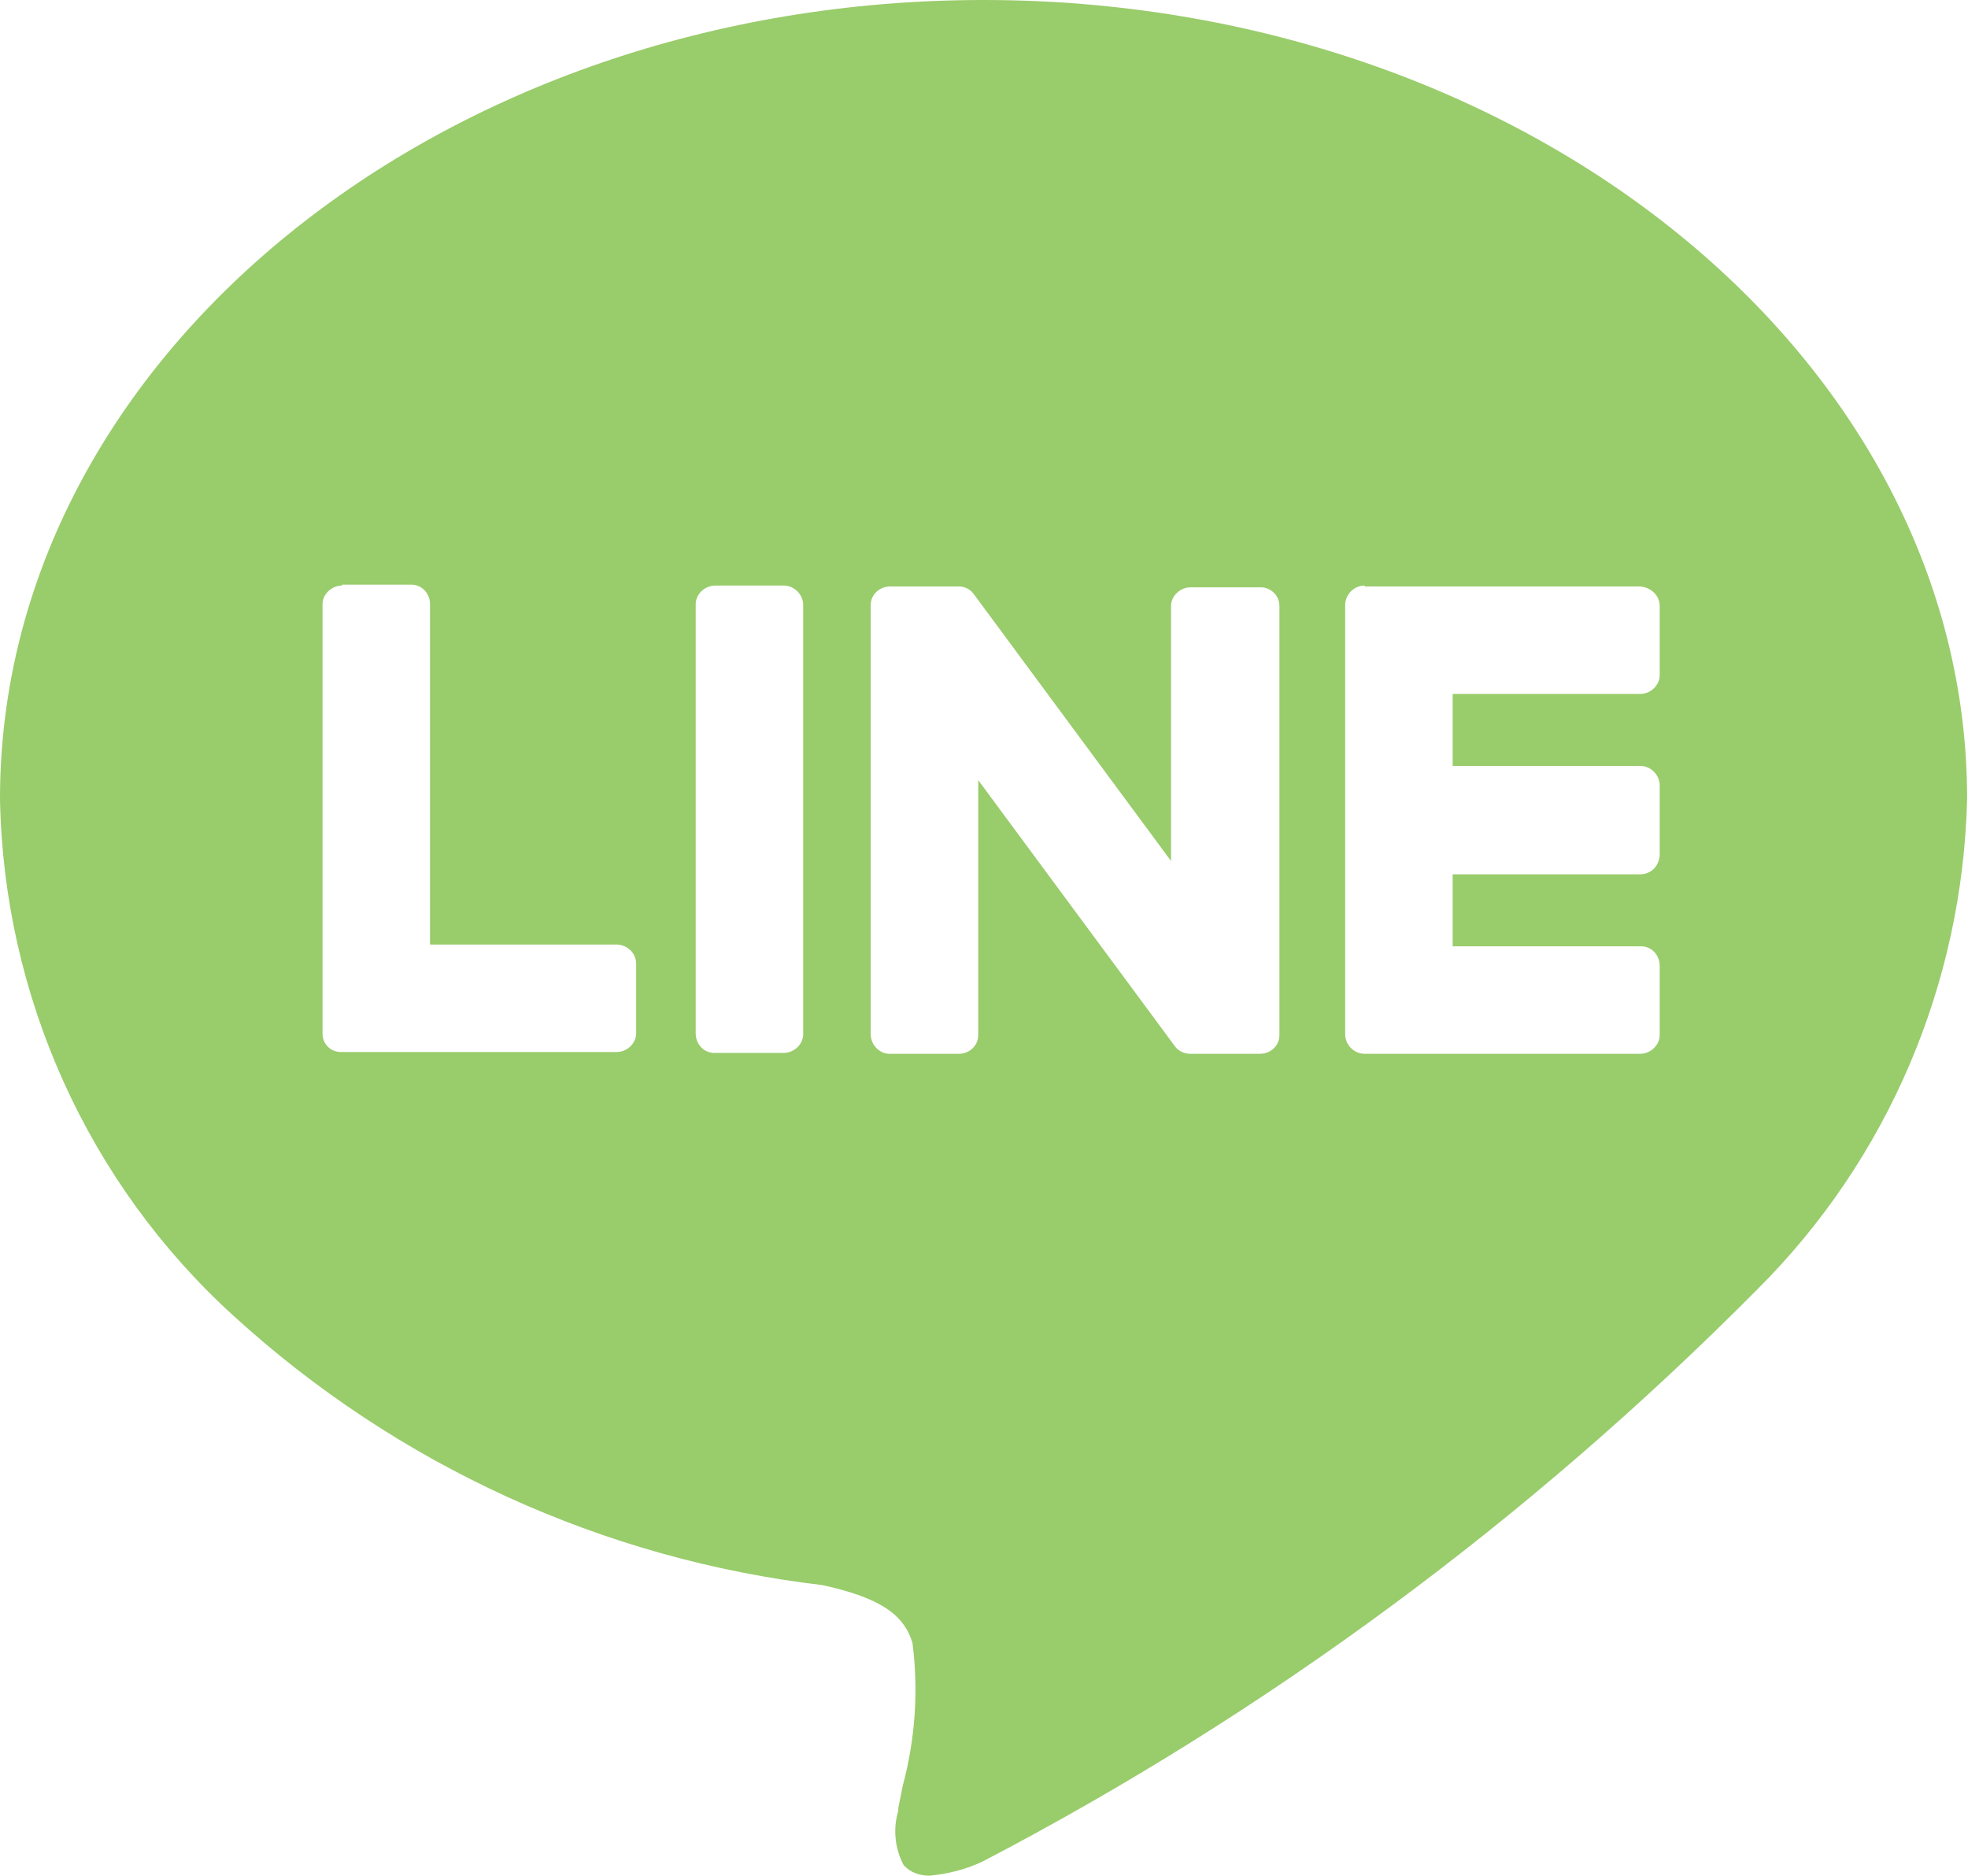 <?xml version="1.0" encoding="UTF-8"?>
<svg id="_圖層_2" data-name="圖層_2" xmlns="http://www.w3.org/2000/svg" viewBox="0 0 22.15 21.11">
  <defs>
    <style>
      .cls-1 {
        fill: #99cc6b;
      }
    </style>
  </defs>
  <g id="_圖層_1-2" data-name="圖層_1">
    <g id="banner">
      <path class="cls-1" d="M10.47,21.11c-.11,0-.22-.03-.3-.12-.1-.19-.12-.41-.06-.61v-.03l.03-.15.02-.1c.14-.52.18-1.07.11-1.61-.1-.33-.38-.51-1.01-.65-2.47-.29-4.79-1.35-6.63-3.03C.99,13.32.04,11.21,0,8.99,0,4.03,4.97,0,11.07,0s11.07,4.03,11.07,8.99c-.05,2.08-.89,4.06-2.37,5.53-2.56,2.58-5.49,4.75-8.71,6.43-.19.09-.39.14-.6.16ZM10.02,6.6c-.12,0-.22.09-.22.21h0v4.83c0,.12.1.22.21.22h.78c.12,0,.22-.09.22-.21h0v-2.87l2.21,2.99c.04.06.11.09.18.09h.78c.12,0,.22-.09.22-.21h0v-4.83c0-.12-.1-.21-.21-.21h-.79c-.12,0-.22.1-.22.21h0v2.87l-2.21-2.99c-.04-.06-.1-.1-.18-.1h-.77ZM15.36,6.59c-.12,0-.22.1-.22.22h0v4.83c0,.12.1.22.22.22h3.1c.12,0,.22-.1.22-.21h0v-.78c0-.12-.09-.22-.21-.22h-2.12v-.81h2.11c.12,0,.21-.09.22-.21h0v-.79c0-.12-.1-.22-.22-.22h-2.11v-.81h2.11c.12,0,.22-.1.22-.21h0v-.78c0-.12-.1-.21-.22-.22h-3.1ZM8.05,6.59c-.12,0-.22.1-.22.21h0v4.83c0,.12.09.22.21.22h.78c.12,0,.22-.1.22-.21h0v-4.83c0-.12-.1-.22-.22-.22h-.78ZM3.85,6.59c-.12,0-.22.1-.22.21h0v4.83c0,.06.02.11.06.15.04.04.09.06.15.06h3.1c.12,0,.22-.1.22-.21h0v-.78c0-.12-.09-.21-.21-.22h-2.11v-3.83c0-.12-.09-.22-.21-.22h-.78Z"/>
    </g>
  </g>
</svg>